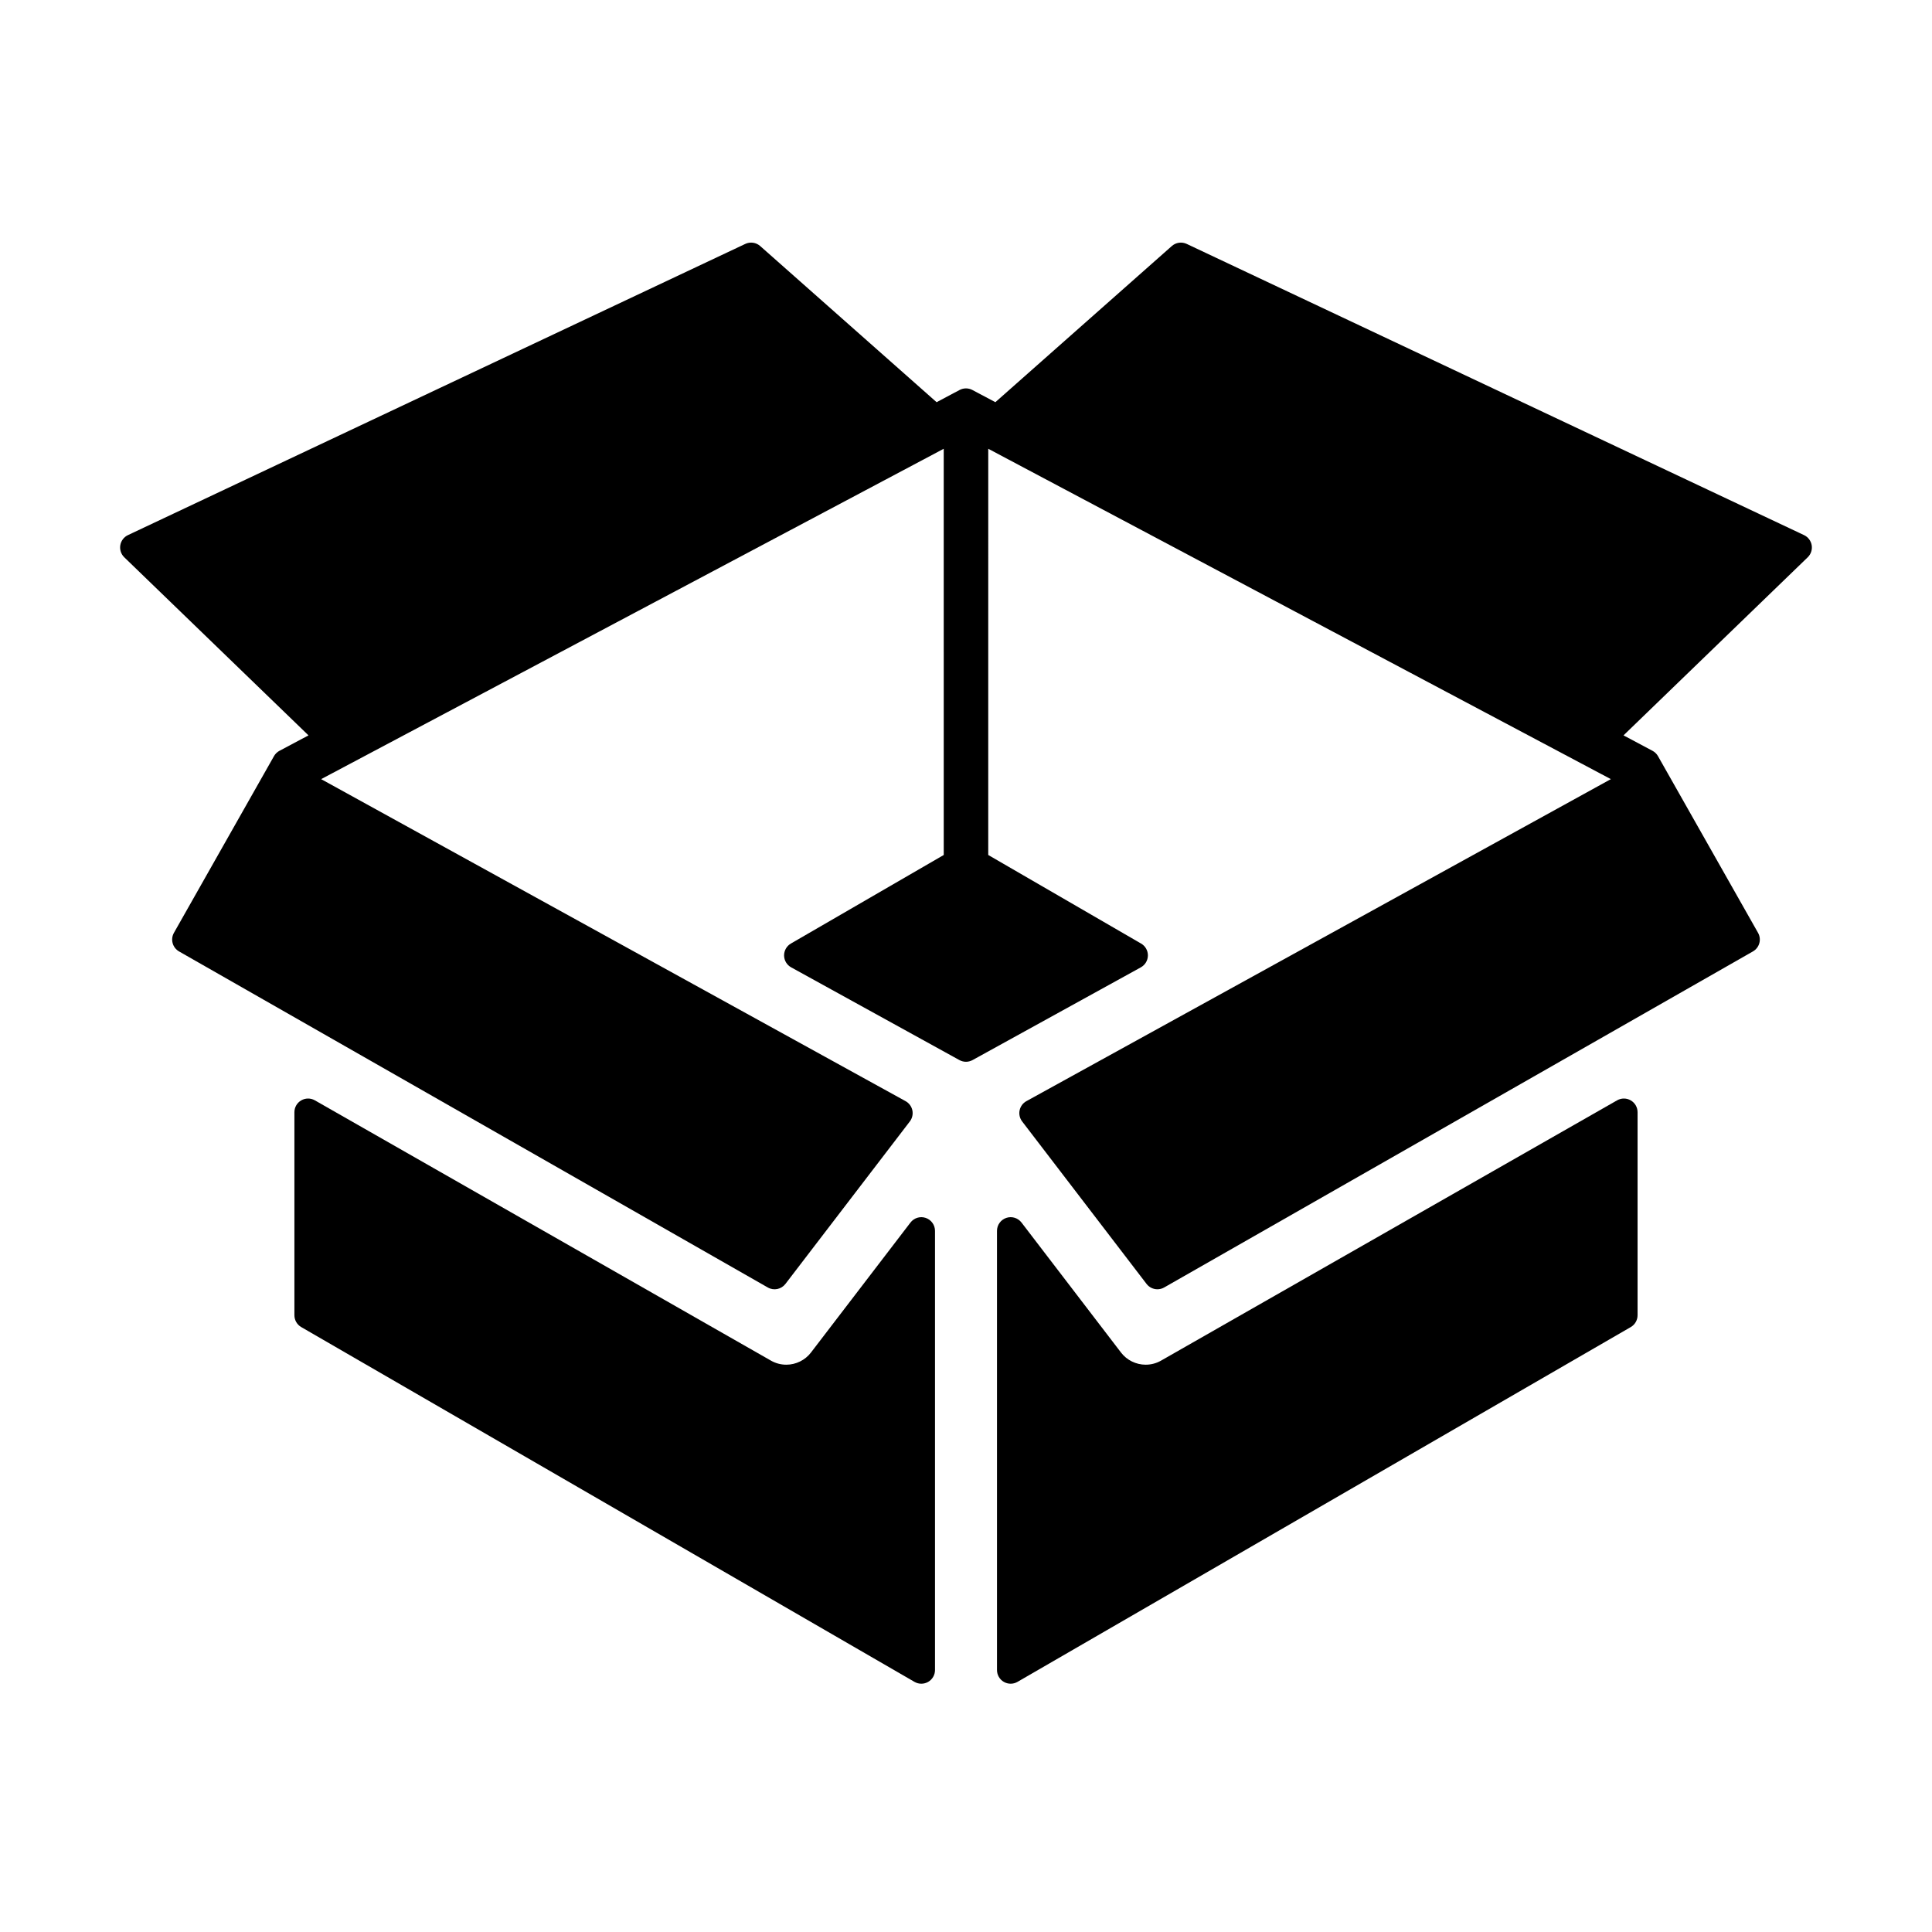 <svg t="1615190985730" class="icon" viewBox="0 0 1024 1024" version="1.1" xmlns="http://www.w3.org/2000/svg" p-id="5583"
    width="250" height="250">
    <path
        d="M490.644 645.512c-2.941-1.001-6.183-0.007-8.073 2.463l-52.762 68.924c-3.083 4.02-7.961 6.419-13.047 6.419-2.86 0-5.672-0.74-8.144-2.162L166.88 583.2c-2.24-1.279-5.006-1.27-7.231 0.032-2.24 1.287-3.607 3.679-3.607 6.262l0 107.603c0 2.59 1.374 4.981 3.615 6.278l325.035 188.048c1.121 0.651 2.376 0.975 3.632 0.975 1.246 0 2.495-0.324 3.624-0.967 2.241-1.297 3.624-3.696 3.624-6.278L495.571 652.376C495.57 649.271 493.584 646.512 490.644 645.512z"
        p-id="5584"></path>
    <path
        d="M864.338 583.231c-2.224-1.302-4.981-1.311-7.231-0.032L615.354 721.173c-2.454 1.405-5.261 2.145-8.121 2.145-5.094 0-9.972-2.391-13.047-6.412l-52.762-68.931c-1.891-2.47-5.141-3.464-8.08-2.463-2.94 1.001-4.919 3.76-4.919 6.864l0 232.777c0 2.581 1.375 4.981 3.624 6.278 1.121 0.643 2.367 0.967 3.623 0.967 1.248 0 2.503-0.324 3.624-0.975l325.035-188.048c2.241-1.297 3.615-3.688 3.615-6.278L867.945 589.494C867.946 586.91 866.572 584.519 864.338 583.231z"
        p-id="5585"></path>
    <path
        d="M960.237 288.993c-0.39-2.347-1.907-4.358-4.06-5.374L628.981 129.28c-2.623-1.232-5.728-0.791-7.898 1.129l-93.517 82.756-12.179-6.46c-2.122-1.132-4.671-1.132-6.794 0l-12.181 6.464-93.499-82.761c-2.169-1.919-5.268-2.36-7.89-1.129L67.819 283.617c-2.154 1.016-3.672 3.027-4.062 5.374-0.382 2.344 0.405 4.736 2.113 6.389l97.64 94.385-15.382 8.169c-1.217 0.643-2.226 1.628-2.909 2.828l-53.03 93.65c-1.963 3.476-0.748 7.887 2.717 9.865l312.043 178.11c3.147 1.804 7.143 0.995 9.345-1.882l65.935-86.118c1.28-1.683 1.772-3.83 1.344-5.895-0.437-2.066-1.748-3.846-3.6-4.863L170.209 412.956l329.985-175.099 0.009 215.297-81.009 46.944c-2.257 1.308-3.639 3.734-3.616 6.346 0.033 2.614 1.462 5.005 3.751 6.269l89.162 49.141c2.177 1.209 4.815 1.209 7 0l89.169-49.141c2.288-1.264 3.719-3.655 3.75-6.273 0.024-2.61-1.351-5.033-3.615-6.34l-81.009-46.944 0.008-215.302 329.985 175.103L544.017 583.629c-1.853 1.017-3.163 2.797-3.6 4.863-0.43 2.065 0.056 4.212 1.343 5.895l65.937 86.118c1.413 1.844 3.567 2.836 5.76 2.836 1.223 0 2.463-0.31 3.584-0.955L929.081 504.278c3.474-1.978 4.69-6.389 2.718-9.865l-53.039-93.654c-0.683-1.199-1.692-2.181-2.907-2.824l-15.36-8.169 97.631-94.385C959.833 293.729 960.626 291.336 960.237 288.993z"
        p-id="5586"></path>
</svg>